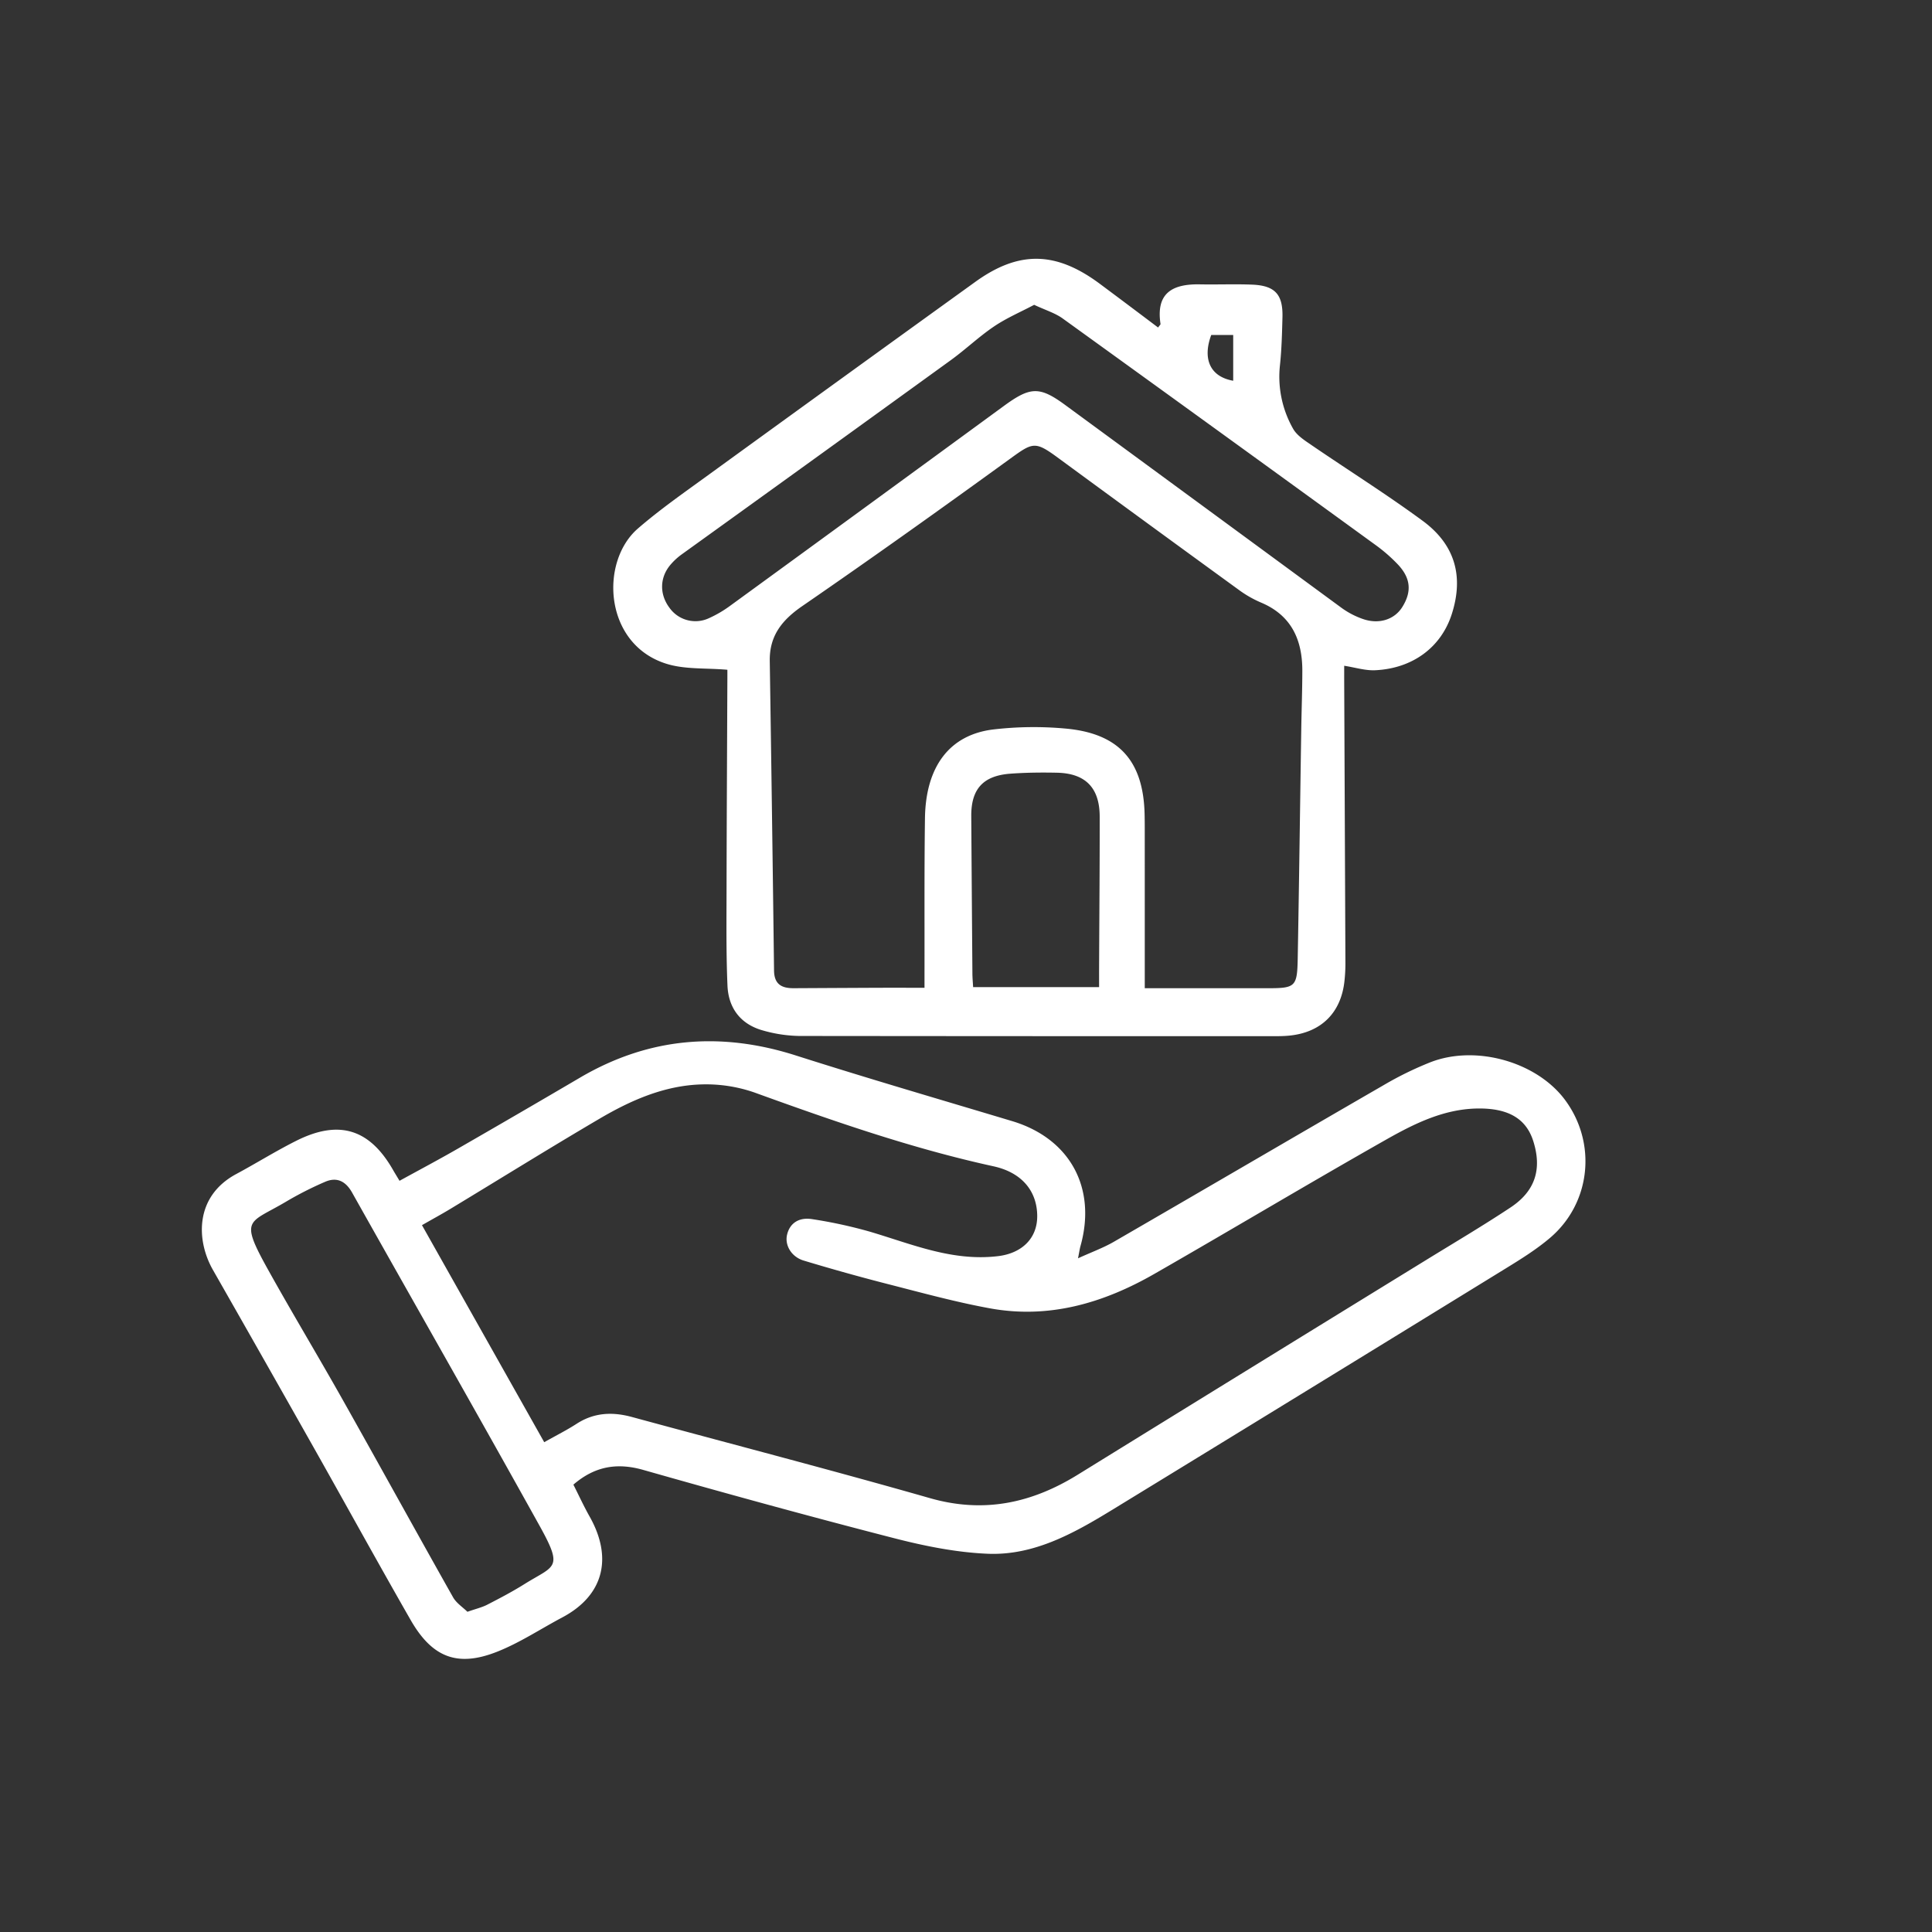 <svg xmlns="http://www.w3.org/2000/svg" id="Layer_1" data-name="Layer 1" viewBox="0 0 1080 1080"><rect x="0" y="0" width="1080" height="1080" fill="#333333" stroke="none"/><defs><style>.cls-1{fill:#fff;}</style></defs><path class="cls-1" d="M223.337,660.078c11.147-6.128,21.948-11.844,32.534-17.934q34.4-19.789,68.627-39.893c38.277-22.376,78.26-25.676,120.375-12.239,40.124,12.8,80.576,24.584,120.917,36.7,32.26,9.69,47.374,37.246,38.189,69.91-.409,1.454-.605,2.968-1.363,6.782,7.692-3.51,14.164-5.845,20.026-9.236,50.347-29.122,100.538-58.515,150.9-87.61A190.554,190.554,0,0,1,799.616,593.8c25.482-9.907,59.433-.173,75.193,21,17.934,24.092,14.578,57.669-8.313,77.166-7.525,6.409-16.06,11.734-24.514,16.936Q731.855,776.665,621.54,844.13c-21.357,13.038-43.6,25.5-69.437,24.427-17.573-.731-35.284-4.326-52.4-8.728-46.891-12.063-93.59-24.9-140.163-38.148-14.8-4.21-27.217-1.919-39.009,8.24,2.975,5.881,5.792,12.025,9.1,17.891,12.866,22.8,8.112,43.918-15.324,56.344-12.239,6.489-23.95,14.307-36.765,19.308-21.992,8.582-36.052,2.973-48.027-17.934-18.356-32.047-36.141-64.421-54.292-96.586q-28-49.621-56.231-99.112c-9.3-16.382-10.29-40.986,13.058-53.536,11.3-6.074,22.206-12.907,33.669-18.64,23.906-11.957,41.015-6.51,54.133,16.6C220.626,655.607,221.452,656.928,223.337,660.078ZM304.224,806.2c6.827-3.85,12.669-6.774,18.122-10.3,9.772-6.32,20.015-6.754,30.906-3.792,55.553,15.106,111.289,29.566,166.639,45.378,30.038,8.581,56.779,2.824,82.519-13.078q96.951-59.894,194.031-119.578c16.056-9.9,32.323-19.479,48.029-29.9,13.831-9.181,17.565-21.507,12.636-37.045-3.874-12.211-13.4-18.1-29.6-18.23-19.673-.162-36.709,8.361-53.046,17.619-43.291,24.534-86,50.1-129.168,74.846-28.436,16.3-58.861,25.282-91.876,19.254-19.022-3.473-37.757-8.611-56.514-13.414q-23.943-6.13-47.619-13.287c-6.905-2.075-10.614-8.548-9.344-14.289,1.412-6.387,6.415-10.113,14.135-8.862a261.164,261.164,0,0,1,32.169,6.984c23.5,6.943,46.21,16.8,71.821,13.663,12.833-1.573,21.889-9.638,21.748-22.615-.148-13.73-8.571-24.119-24.462-27.593-45.658-9.982-89.586-25.314-133.418-41.179a82.566,82.566,0,0,0-29.946-4.582c-20.592.627-39.272,8.842-56.766,19.12-28,16.449-55.585,33.6-83.373,50.409-4.868,2.945-9.874,5.664-15.963,9.143ZM261.291,901c4.776-1.673,8.133-2.444,11.1-3.971,6.983-3.594,13.964-7.253,20.615-11.415,17.144-10.73,22.1-8.417,8.609-32.714-34.58-62.282-69.9-124.15-104.8-186.257-3.563-6.34-8.489-8.8-14.951-6.054a192.223,192.223,0,0,0-22.319,11.364c-20.566,12.132-25.747,8.94-9.834,37.562,13.618,24.493,28.09,48.51,41.84,72.932,20.687,36.744,41,73.7,61.711,110.429C255.1,896.138,258.672,898.417,261.291,901Z"></path><path class="cls-1" d="M406.611,374.4c-12.055-1.047-23.626-.12-33.929-3.3-35.1-10.827-37.618-57.019-16.076-75.664,12.049-10.429,25.193-19.628,38.115-29.007q75.087-54.5,150.345-108.765c24.34-17.62,45.1-17.375,69.812,1.038q16.285,12.132,32.507,24.383c.859-1.218,1.4-1.638,1.353-1.968-2.566-16.836,6.027-22.468,22.012-22.159,9.7.187,19.42-.232,29.11.152,12.887.51,17.378,5.438,17.044,18.263-.232,8.9-.452,17.841-1.388,26.688a58.863,58.863,0,0,0,7.321,35.587c2.107,3.777,6.462,6.531,10.23,9.111,20.708,14.175,42.015,27.521,62.213,42.381,18.274,13.444,23.013,31.224,16.246,52.226-5.926,18.391-21.715,30.285-42.74,31.3-5.575.27-11.251-1.563-17.369-2.5,0,3-.012,6.125,0,9.248q.348,78.668.68,157.335a89.573,89.573,0,0,1-.509,9.418c-1.833,17.943-12.994,29.03-30.984,30.764-2.865.276-5.762.3-8.644.3q-132.59.021-265.177-.119a78.705,78.705,0,0,1-20.023-2.992c-12.585-3.392-19.549-12.4-20.094-25.14-.772-18.058-.55-36.165-.516-54.251.073-39.072.3-78.143.458-117.215C406.62,377.167,406.611,374.822,406.611,374.4ZM639.932,552.423c24.358,0,46.36,0,68.363,0,15.921,0,16.85-.673,17.145-16.914.771-42.476,1.31-84.956,1.965-127.433.169-11.013.587-22.024.605-33.036.028-17.356-6.055-31.058-23.147-38.229a61.619,61.619,0,0,1-12.248-6.993q-50.887-36.99-101.605-74.211c-12.487-9.133-13.749-8.307-26.515.953-38.372,27.833-76.973,55.368-116.019,82.245-11.354,7.815-18.386,16.6-18.172,30.653q1.319,86.524,2.389,173.052c.092,7.794,4.327,9.936,11,9.9q22.425-.121,44.851-.229c9.321-.034,18.642-.006,28.259-.006,0-3.546,0-5.89,0-8.234.06-28.848-.143-57.7.258-86.543s13.688-46.608,38.1-49.614a194.727,194.727,0,0,1,40.022-.551c30.228,2.572,44.038,18.031,44.662,48.1q.081,3.933.08,7.867C639.934,492.526,639.932,521.854,639.932,552.423ZM578.1,170.4c-7.568,4.007-15.448,7.37-22.419,12.079-8.447,5.706-15.9,12.859-24.173,18.849Q456.357,255.74,381.044,309.932a35.544,35.544,0,0,0-6.321,5.857c-5.987,7.113-6.1,16.429-.522,23.913a17.806,17.806,0,0,0,22.3,5.774,64.005,64.005,0,0,0,11.481-6.716q76.6-55.779,153.062-111.736c14.835-10.862,19.985-11.211,34.334-.685q77.358,56.747,154.676,113.548A45.846,45.846,0,0,0,761.8,346c9.074,3.186,17.729.335,22.1-6.674,5.287-8.474,4.8-15.961-2.318-23.619a90.02,90.02,0,0,0-13.013-11.321q-87.149-63.318-174.509-126.344C589.775,174.953,584.4,173.362,578.1,170.4Zm36.3,381.4c0-3.964-.014-7.56,0-11.155.124-28.037.373-56.075.337-84.112-.021-16.167-7.936-24.25-23.935-24.584-8.634-.181-17.308-.09-25.916.537-15.354,1.119-22.046,8.591-21.945,23.749q.294,44.021.642,88.041c.02,2.513.264,5.023.4,7.524Zm62.687-364.531c-4.772,12.771-1.166,23.189,12.28,25.575V187.263Z"></path></svg>